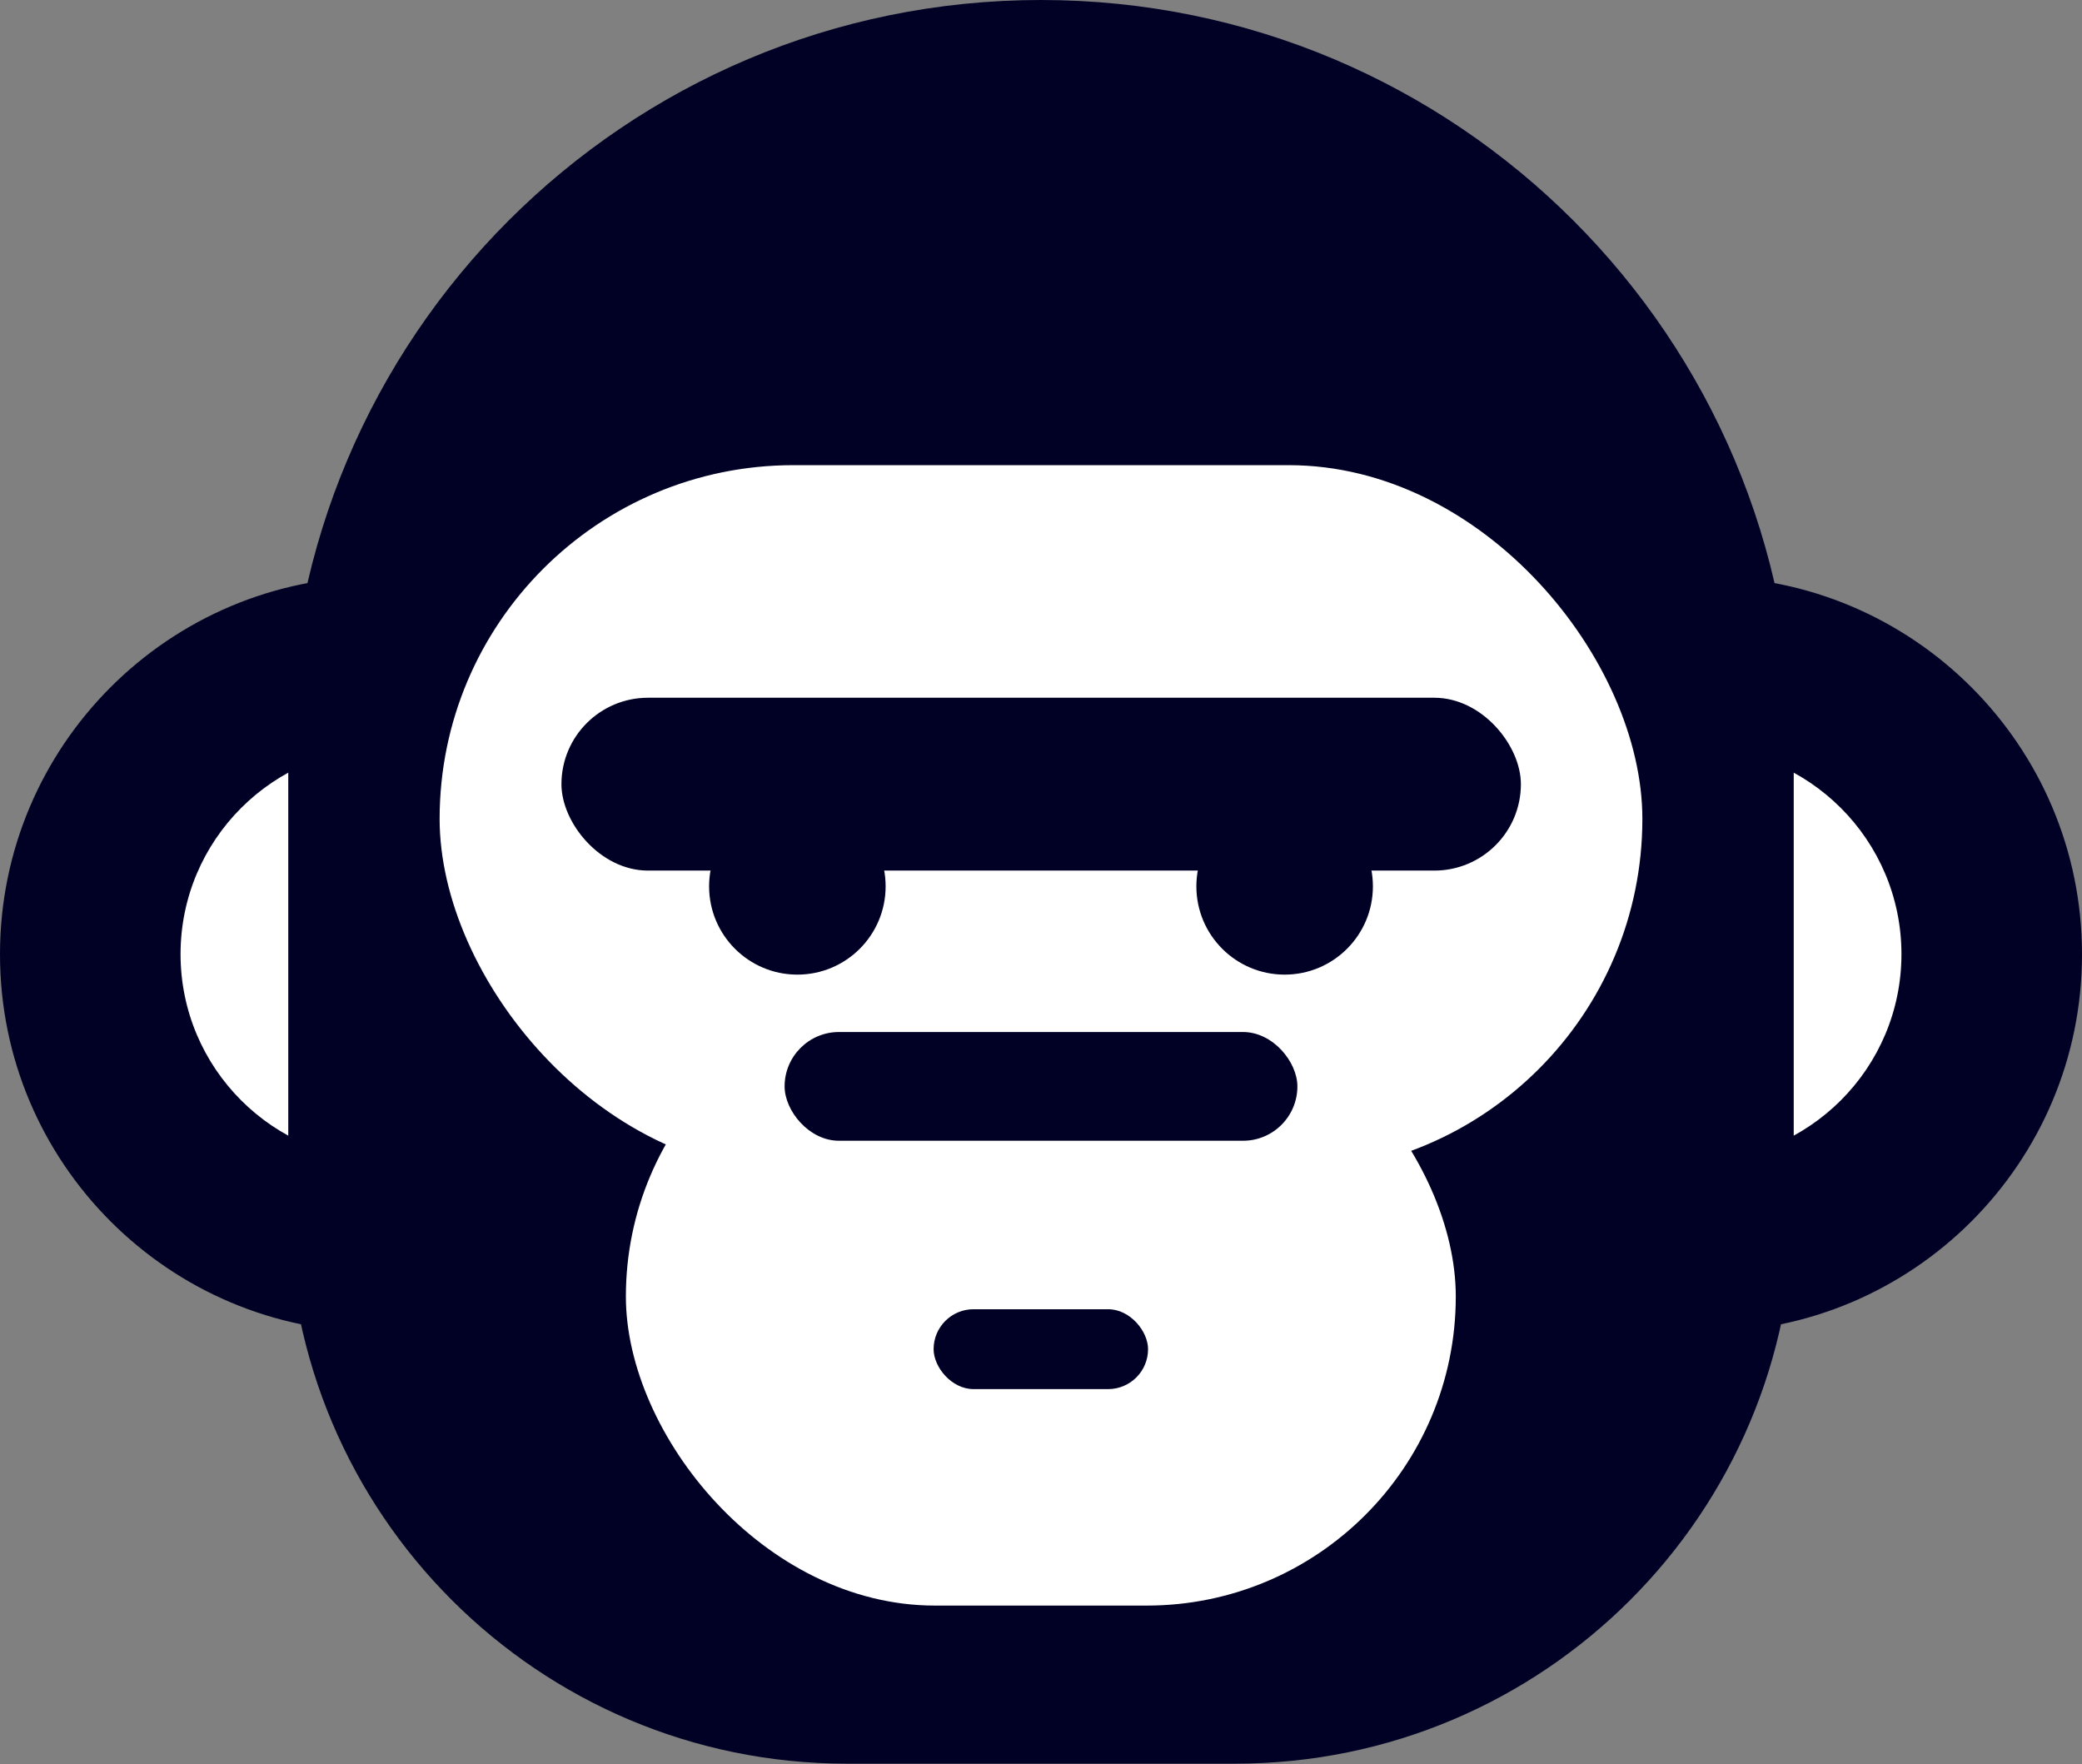 <?xml version="1.0" encoding="UTF-8"?><svg xmlns="http://www.w3.org/2000/svg" viewBox="0 0 620.4 525.6"><rect x="0" y="0" width="620.4" height="525.6" fill="#808080" stroke="none"/><defs><style>.d{fill:#fff;}.e{fill:#000125;}</style></defs><g id="a"/><g id="b"><g id="c"><g><path class="e" d="M0,284.3H0c0-62.1,50.4-112.5,112.5-112.5h42.7c45.5,0,82.4,36.9,82.4,82.4v60.3c0,45.5-36.9,82.4-82.4,82.4h-42.7c-62.1,0-112.5-50.4-112.5-112.5Z"/><path class="d" d="M53.8,284.3h0c0-34,27.6-61.6,61.6-61.6h23.4c24.9,0,45.1,20.2,45.1,45.1v33c0,24.9-20.2,45.1-45.1,45.1h-23.4c-34,0-61.6-27.6-61.6-61.6Z"/><path class="e" d="M620.4,284.3h0c0-62.1-50.4-112.5-112.5-112.5h-42.7c-45.5,0-82.4,36.9-82.4,82.4v60.3c0,45.5,36.9,82.4,82.4,82.4h42.7c62.1,0,112.5-50.4,112.5-112.5Z"/><path class="d" d="M566.6,284.3h0c0-34-27.6-61.6-61.6-61.6h-23.4c-24.9,0-45.1,20.2-45.1,45.1v33c0,24.9,20.2,45.1,45.1,45.1h23.4c34,0,61.6-27.6,61.6-61.6Z"/><path class="e" d="M85.9,359.1V224.3C85.9,100.4,186.3,0,310.2,0h0c123.9,0,224.3,100.4,224.3,224.3v134.8c0,91.9-74.5,166.4-166.4,166.4h-115.8c-91.9,0-166.4-74.5-166.4-166.4Z"/><rect class="d" x="131" y="138.6" width="358.4" height="210.8" rx="105.4" ry="105.4"/><rect class="d" x="186.5" y="294.2" width="247.3" height="184.2" rx="92.1" ry="92.1"/><g><circle class="e" cx="382.8" cy="264.1" r="26.3"/><circle class="e" cx="237.6" cy="264.1" r="26.3"/></g><rect class="e" x="233.8" y="307.5" width="152.8" height="32.4" rx="16.2" ry="16.2"/><rect class="e" x="278.2" y="390.1" width="63.9" height="23.8" rx="11.9" ry="11.9"/><rect class="e" x="167.3" y="207.9" width="285.9" height="51.5" rx="25.8" ry="25.8"/></g></g></g></svg>